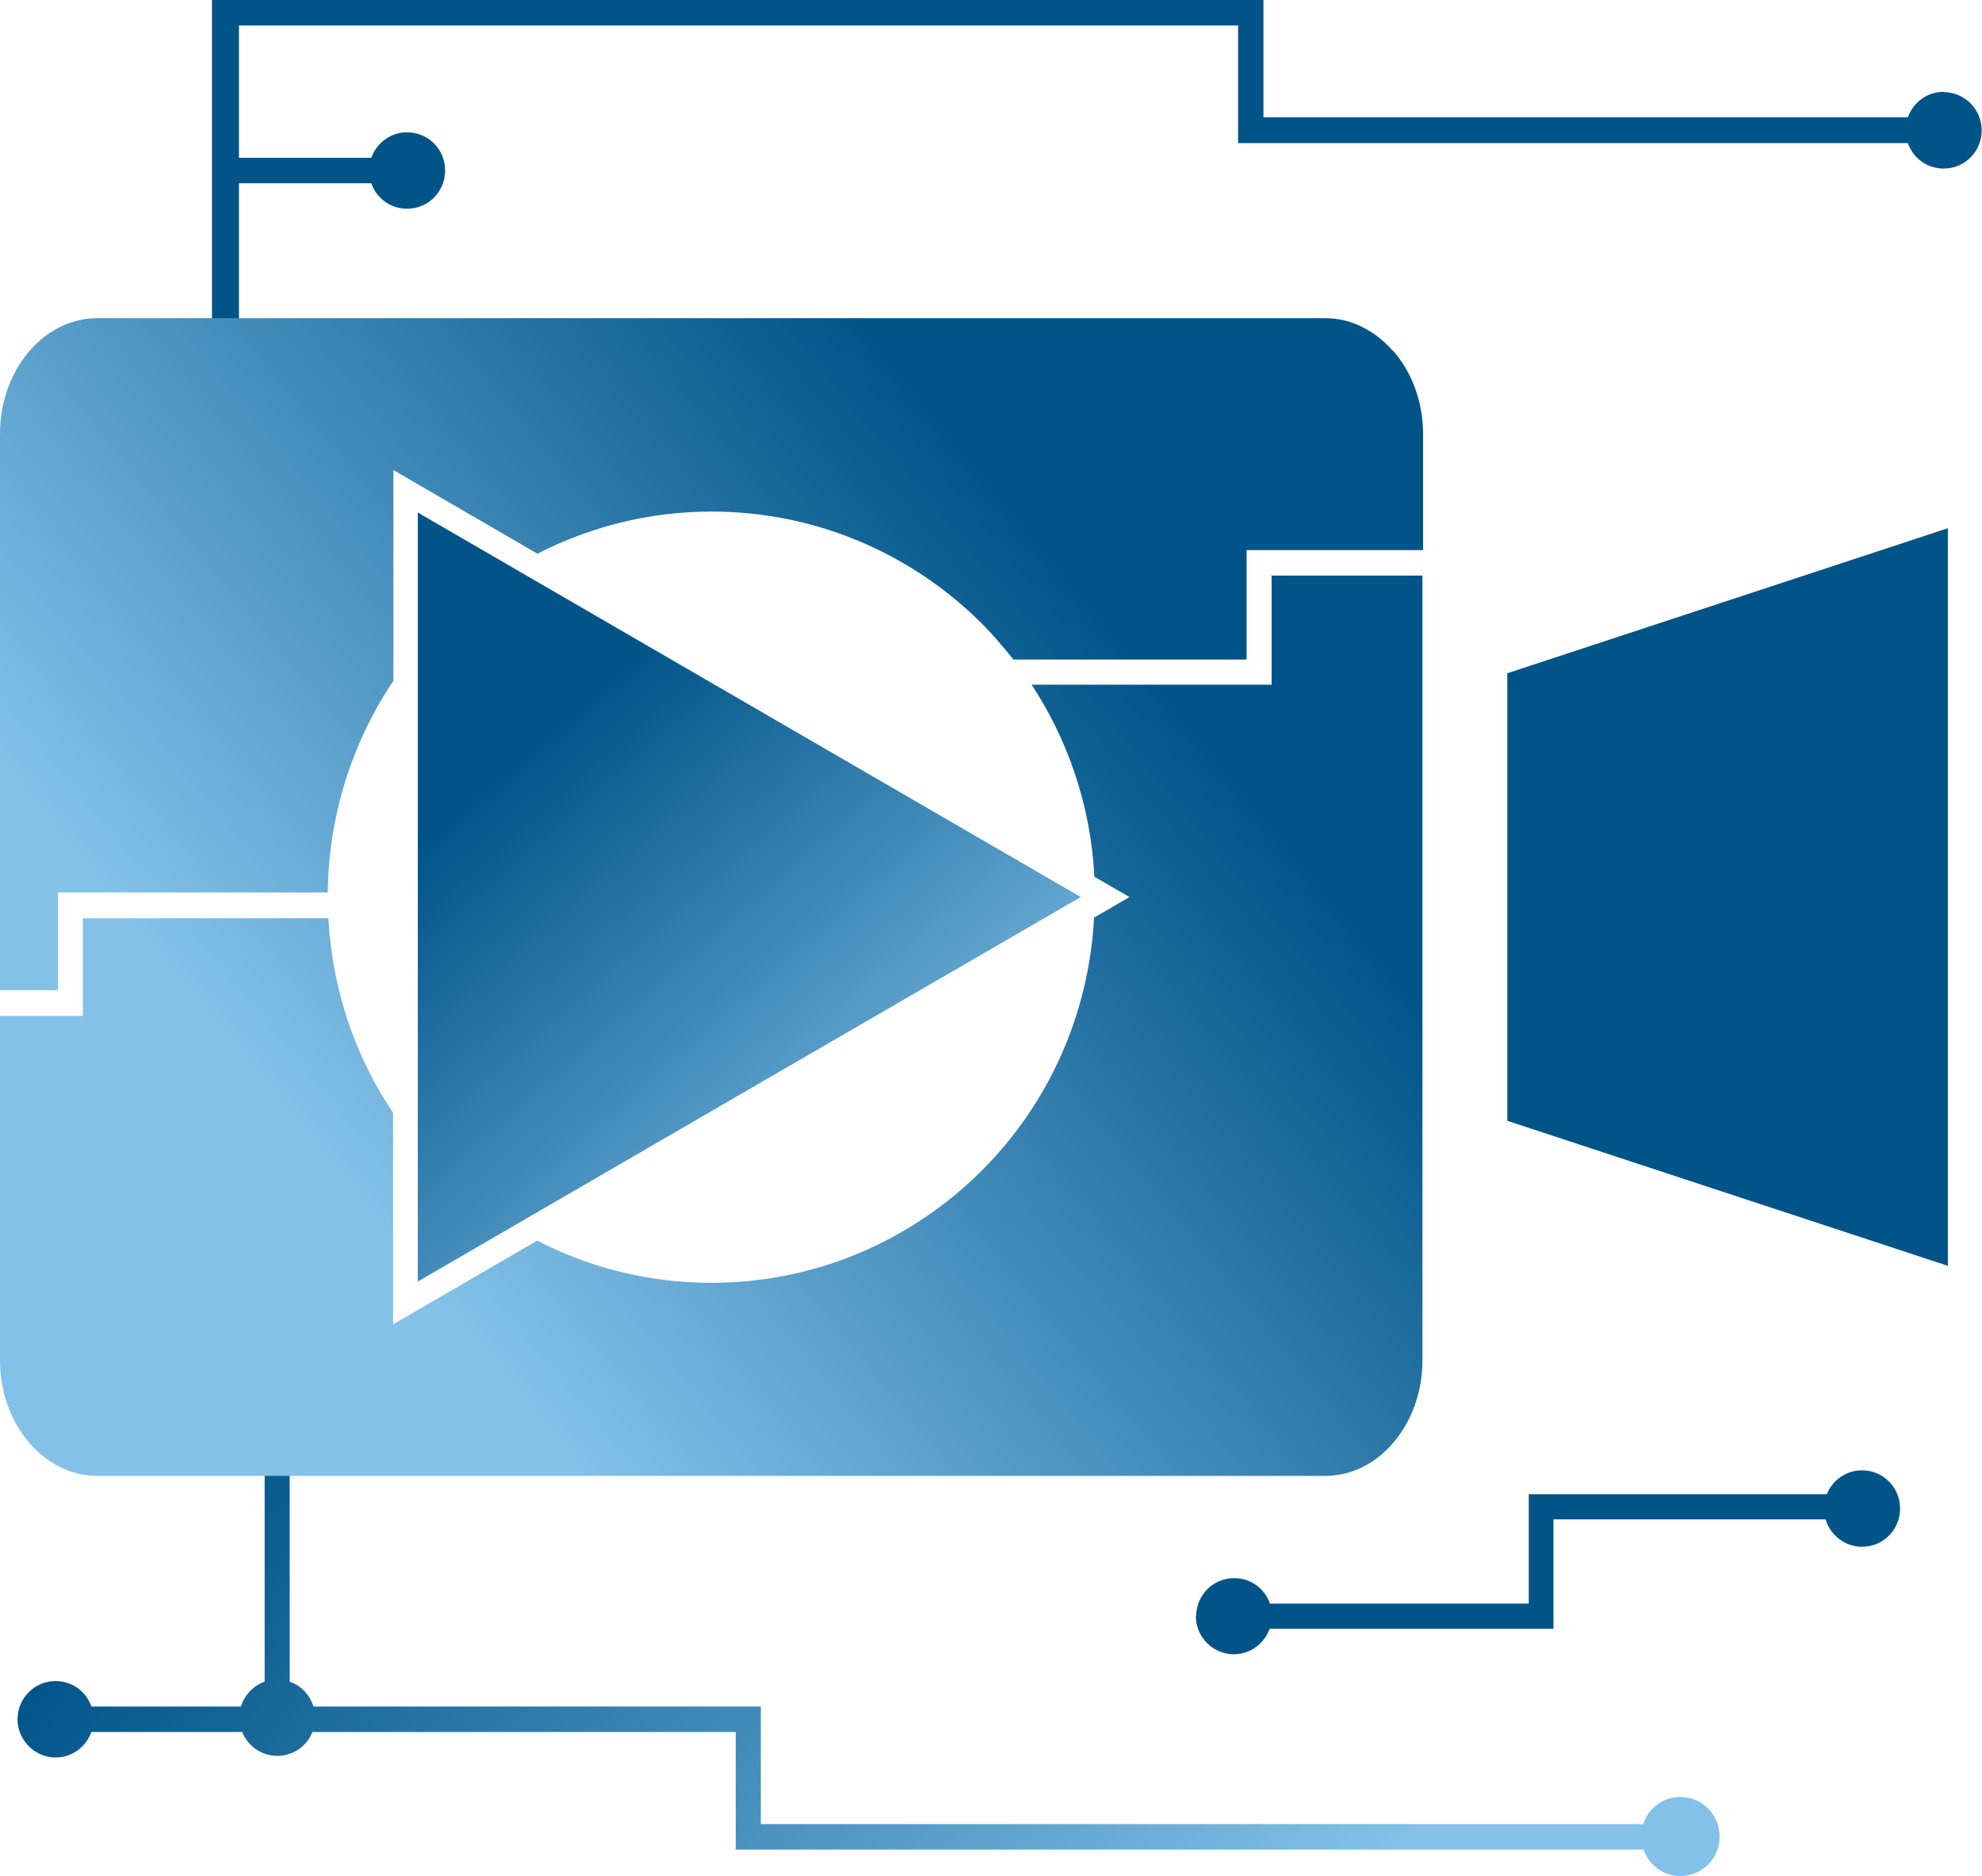<?xml version="1.0" encoding="UTF-8"?> <svg xmlns="http://www.w3.org/2000/svg" width="112" height="106" viewBox="0 0 112 106" fill="none"><g clip-path="url(#clip0_10_1867)"><path d="M85.176 38.04V63.327L110.071 71.522V50.684V29.845L85.176 38.04Z" fill="url(#paint0_linear_10_1867)"></path><path fill-rule="evenodd" clip-rule="evenodd" d="M109.832 5.186C108.895 5.186 108.105 5.796 107.811 6.626H71.396V0H11.979V1.44V31.064C11.152 31.396 10.564 32.189 10.564 33.131C10.564 34.367 11.556 35.364 12.787 35.364C14.018 35.364 15.011 34.367 15.011 33.131C15.011 32.153 14.367 31.34 13.504 31.045V1.44H69.963V8.084H107.811C108.105 8.933 108.895 9.524 109.832 9.524C111.026 9.524 111.982 8.564 111.982 7.364C111.982 6.165 111.008 5.205 109.832 5.205V5.186Z" fill="url(#paint1_linear_10_1867)"></path><path fill-rule="evenodd" clip-rule="evenodd" d="M94.932 101.533C93.958 101.533 93.15 102.179 92.856 103.065H42.992V96.421H17.711C17.509 95.756 17.013 95.239 16.37 95.018V78.905H10.215V63.474C11.097 63.216 11.758 62.386 11.758 61.407C11.758 60.208 10.803 59.248 9.609 59.248C8.415 59.248 7.459 60.226 7.459 61.407C7.459 62.312 8.011 63.087 8.801 63.401V80.326H14.955V95.018C14.312 95.239 13.816 95.775 13.614 96.421H5.163C4.869 95.572 4.079 94.981 3.142 94.981C1.948 94.981 0.992 95.959 0.992 97.141C0.992 98.322 1.966 99.3 3.142 99.3C4.079 99.3 4.869 98.691 5.163 97.86H13.688C14 98.654 14.772 99.208 15.672 99.208C16.572 99.208 17.344 98.654 17.656 97.86H41.577V104.505H92.874C93.186 105.372 93.976 106 94.95 106C96.181 106 97.173 105.003 97.173 103.767C97.173 102.53 96.181 101.533 94.95 101.533H94.932Z" fill="url(#paint2_linear_10_1867)"></path><path fill-rule="evenodd" clip-rule="evenodd" d="M67.575 91.308C67.575 92.508 68.549 93.468 69.724 93.468C70.661 93.468 71.451 92.858 71.745 92.028H87.785V85.845H103.163C103.42 86.731 104.247 87.395 105.22 87.395C106.415 87.395 107.37 86.435 107.37 85.236C107.37 84.036 106.415 83.076 105.22 83.076C104.32 83.076 103.549 83.63 103.236 84.423H86.388V90.607H71.764C71.47 89.758 70.68 89.167 69.743 89.167C68.549 89.167 67.593 90.127 67.593 91.326L67.575 91.308Z" fill="url(#paint3_linear_10_1867)"></path><path d="M42.919 61.204L61.071 50.684L23.609 28.959V51.367V72.408L42.919 61.204Z" fill="url(#paint4_linear_10_1867)"></path><path d="M78.69 19.805C77.698 18.679 76.357 17.977 74.887 17.977H5.493C4.024 17.977 2.664 18.679 1.69 19.805C0.643 21.004 0 22.666 0 24.511V55.944H3.27V50.425H18.52C18.575 45.995 19.934 41.88 22.231 38.465V26.56L30.37 31.285C33.328 29.772 36.654 28.904 40.2 28.904C46.189 28.904 51.609 31.34 55.541 35.29C56.165 35.918 56.717 36.582 57.268 37.265H70.441V31.082H80.417V24.53C80.417 22.684 79.774 21.023 78.727 19.823L78.69 19.805Z" fill="url(#paint5_linear_10_1867)"></path><path d="M71.856 32.503V38.687H58.297C60.354 41.824 61.64 45.534 61.843 49.539L63.827 50.684L61.824 51.846C61.53 57.402 59.197 62.404 55.522 66.096C51.59 70.045 46.171 72.482 40.181 72.482C36.635 72.482 33.31 71.614 30.352 70.101L22.213 74.826V62.884C20.081 59.709 18.777 55.944 18.556 51.883H4.685V57.402H0V76.856C0 78.702 0.643 80.363 1.69 81.563C2.682 82.689 4.024 83.39 5.493 83.39H74.887C76.357 83.39 77.716 82.689 78.69 81.563C79.737 80.363 80.381 78.702 80.381 76.856V32.522H71.837L71.856 32.503Z" fill="url(#paint6_linear_10_1867)"></path><path fill-rule="evenodd" clip-rule="evenodd" d="M23.003 11.794C24.197 11.794 25.152 10.834 25.152 9.635C25.152 8.435 24.197 7.475 23.003 7.475C22.066 7.475 21.276 8.084 20.982 8.915H12.64V10.355H20.982C21.276 11.204 22.066 11.794 23.003 11.794Z" fill="url(#paint7_linear_10_1867)"></path></g><defs><linearGradient id="paint0_linear_10_1867" x1="-19.052" y1="50.684" x2="110.071" y2="50.684" gradientUnits="userSpaceOnUse"><stop offset="0.15" stop-color="#83C1E9"></stop><stop offset="0.8" stop-color="#005488"></stop></linearGradient><linearGradient id="paint1_linear_10_1867" x1="-25.667" y1="178.094" x2="53.064" y2="23.067" gradientUnits="userSpaceOnUse"><stop offset="0.15" stop-color="#83C1E9"></stop><stop offset="0.8" stop-color="#005488"></stop></linearGradient><linearGradient id="paint2_linear_10_1867" x1="83.228" y1="125.62" x2="-1.815" y2="63.533" gradientUnits="userSpaceOnUse"><stop offset="0.15" stop-color="#83C1E9"></stop><stop offset="0.8" stop-color="#005488"></stop></linearGradient><linearGradient id="paint3_linear_10_1867" x1="58.168" y1="146.495" x2="86.669" y2="90.38" gradientUnits="userSpaceOnUse"><stop offset="0.15" stop-color="#83C1E9"></stop><stop offset="0.8" stop-color="#005488"></stop></linearGradient><linearGradient id="paint4_linear_10_1867" x1="56.606" y1="77.908" x2="19.928" y2="36.251" gradientUnits="userSpaceOnUse"><stop offset="0.15" stop-color="#83C1E9"></stop><stop offset="0.8" stop-color="#005488"></stop></linearGradient><linearGradient id="paint5_linear_10_1867" x1="-1.562" y1="60.724" x2="62.097" y2="8.408" gradientUnits="userSpaceOnUse"><stop offset="0.15" stop-color="#83C1E9"></stop><stop offset="0.8" stop-color="#005488"></stop></linearGradient><linearGradient id="paint6_linear_10_1867" x1="18.924" y1="85.642" x2="82.582" y2="33.326" gradientUnits="userSpaceOnUse"><stop offset="0.15" stop-color="#83C1E9"></stop><stop offset="0.8" stop-color="#005488"></stop></linearGradient><linearGradient id="paint7_linear_10_1867" x1="-7.533" y1="62.072" x2="20.969" y2="5.956" gradientUnits="userSpaceOnUse"><stop offset="0.15" stop-color="#83C1E9"></stop><stop offset="0.8" stop-color="#005488"></stop></linearGradient><clipPath id="clip0_10_1867"><rect width="112" height="106" fill="white"></rect></clipPath></defs></svg> 